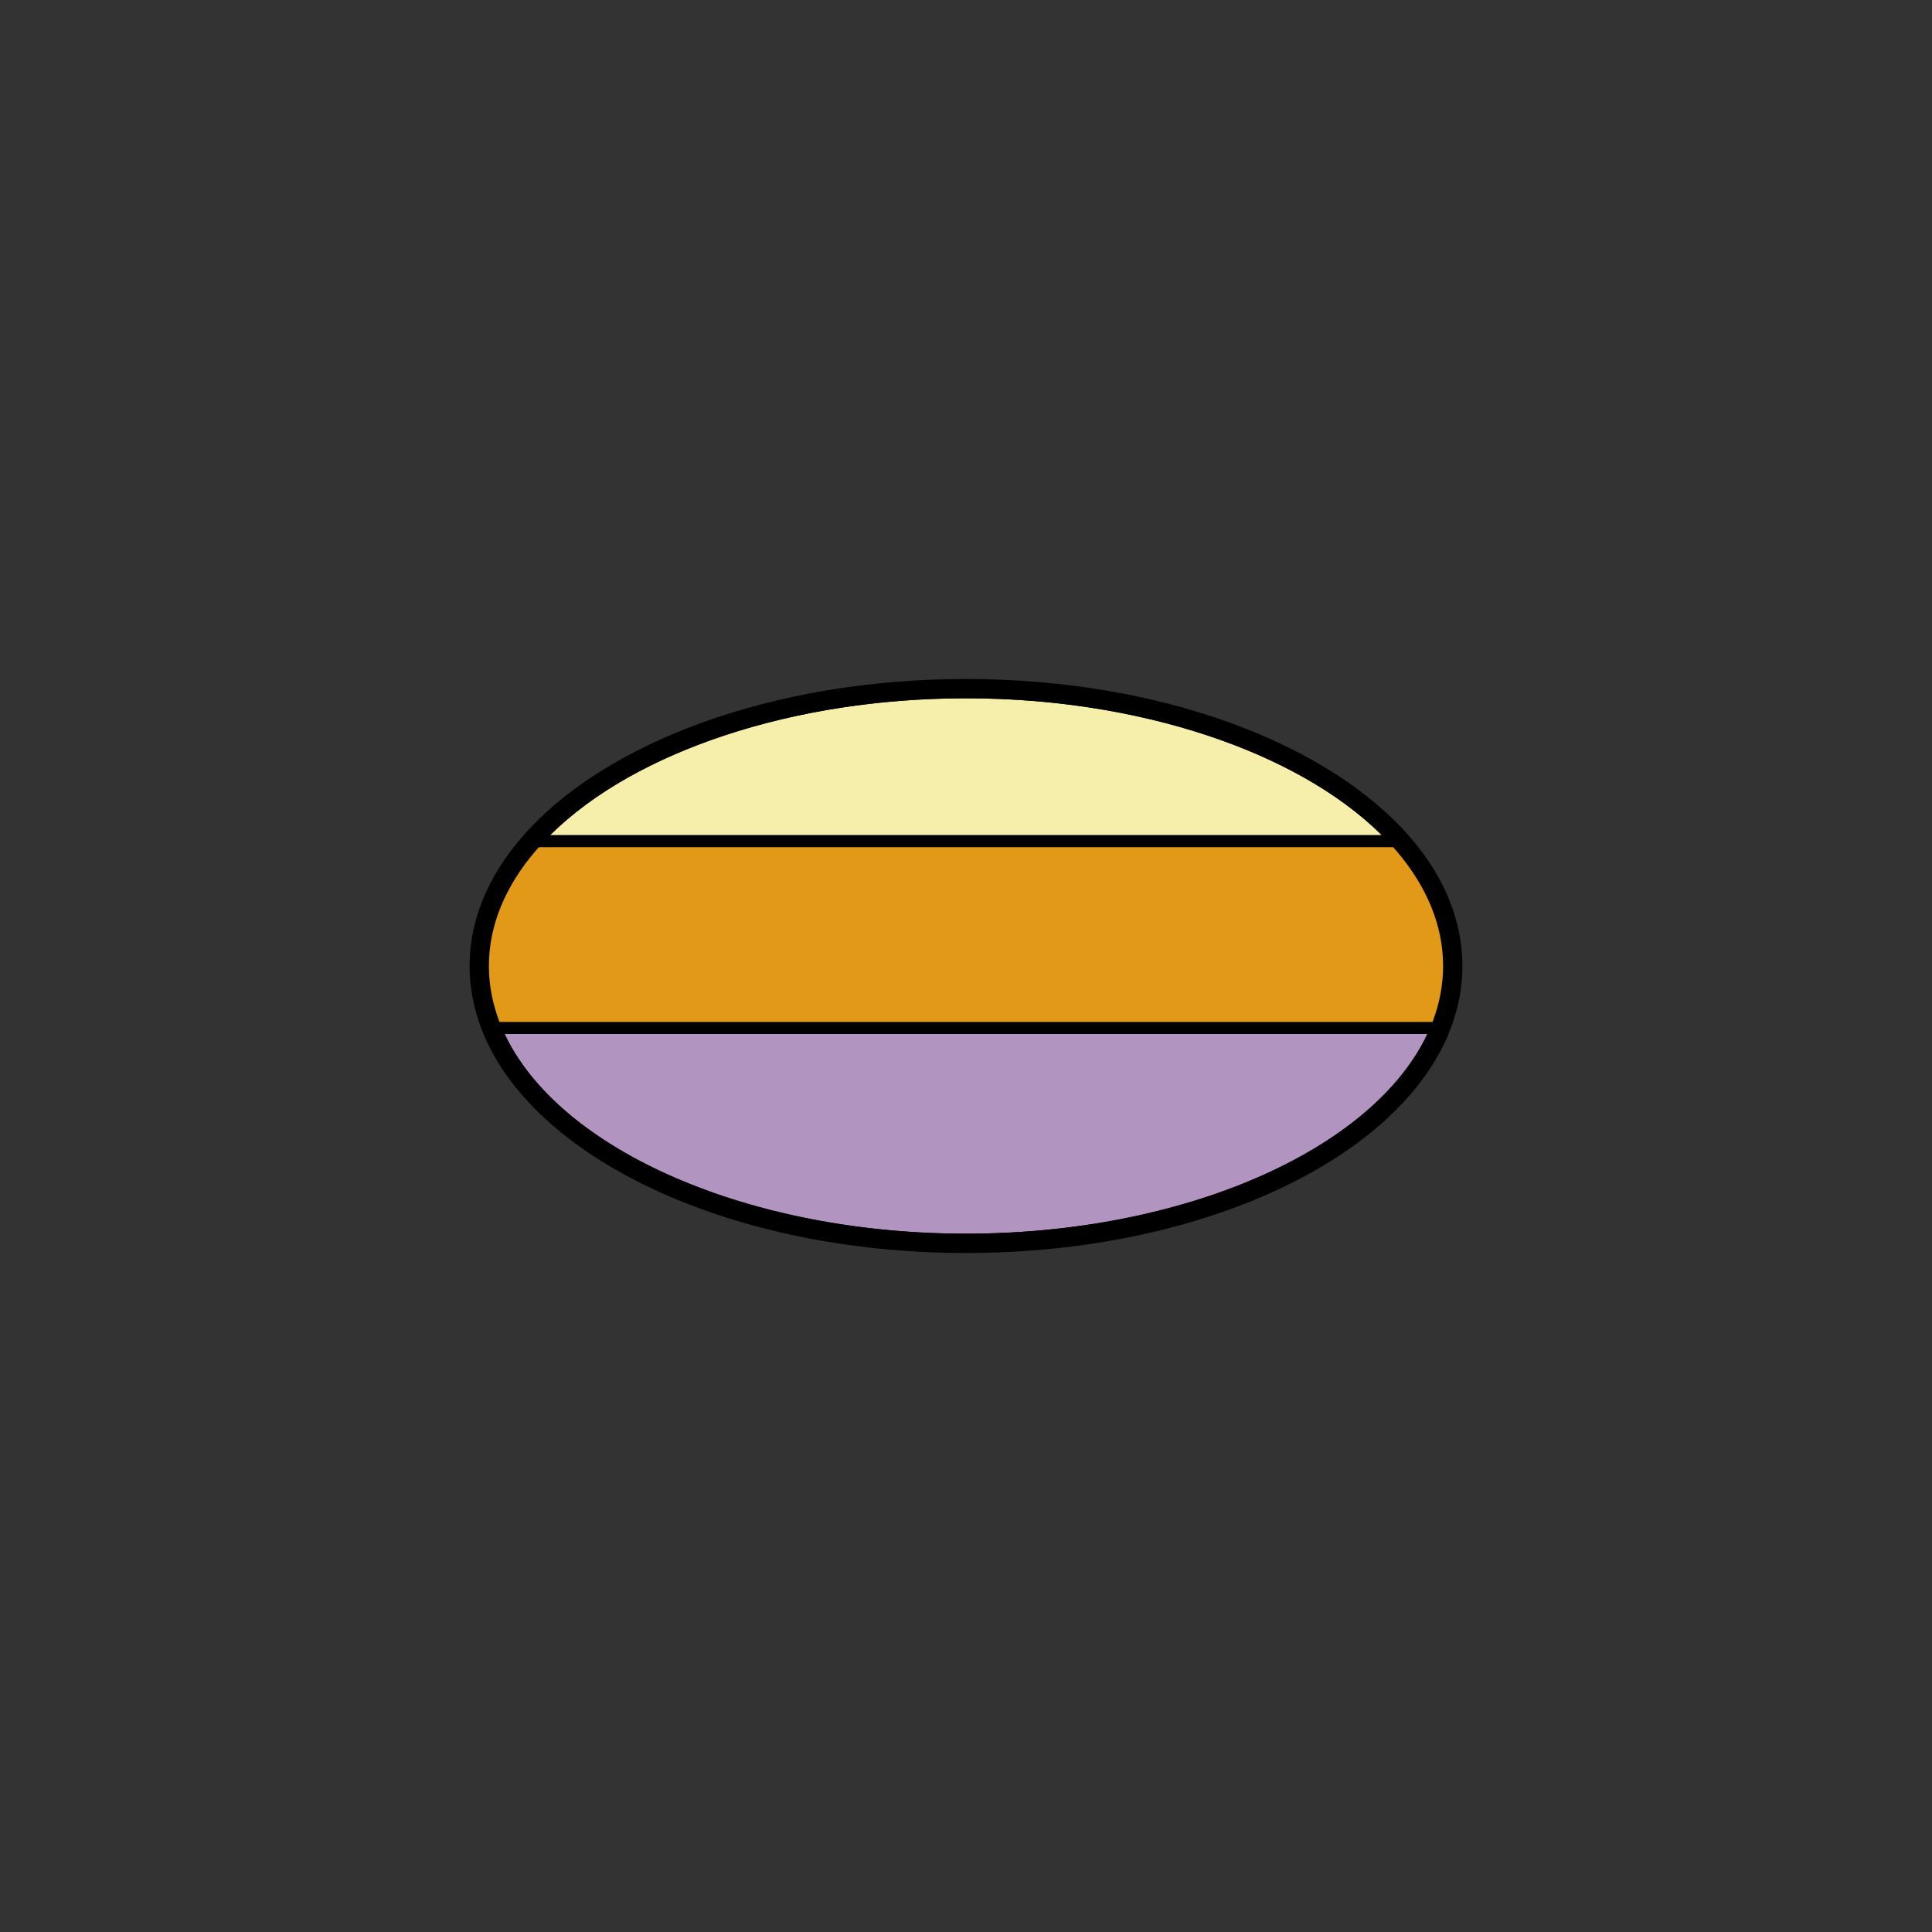 <?xml version="1.0" encoding="UTF-8"?>
<svg id="Livello_2" data-name="Livello 2" xmlns="http://www.w3.org/2000/svg" viewBox="0 0 200 200">
  <rect x="0" y="0" width="200" height="200" fill="#333333" stroke="none"/>
  <defs>
    <style>
      .cls-1 {
        fill: #f5efab;
      }

      .cls-2 {
        fill: #b194bf;
      }

      .cls-3 {
        fill: #e29918;
        stroke-width: .5px;
      }

      .cls-3, .cls-4 {
        stroke: #000;
        stroke-miterlimit: 10;
      }

      .cls-4 {
        fill: none;
        stroke-width: 2px;
      }
    </style>
  </defs>
  <g>
    <path class="cls-2" d="m100,128.22c-23,0-43.22-9.07-48.53-21.67h97.06c-5.31,12.6-25.53,21.67-48.53,21.67Z"/>
    <path d="m147.76,107.04c-5.67,12.06-25.38,20.67-47.76,20.67s-42.09-8.61-47.76-20.67h95.52m1.51-1H50.73c4.87,12.96,25.09,22.67,49.27,22.67s44.4-9.72,49.27-22.67h0Z"/>
  </g>
  <g>
    <path class="cls-1" d="m55.79,86.95c8.56-9.24,25.74-15.16,44.21-15.16s35.63,5.92,44.21,15.16H55.79Z"/>
    <path d="m100,72.28c17.76,0,34.31,5.5,43.03,14.16H56.96c8.72-8.66,25.26-14.16,43.04-14.16m0-1c-19.94,0-37.16,6.6-45.33,16.16h90.66c-8.18-9.57-25.4-16.16-45.33-16.16h0Z"/>
  </g>
  <path class="cls-3" d="m150.39,100c0,2.07-.39,4.09-1.12,6.04H50.73c-.73-1.96-1.12-3.97-1.12-6.04,0-4.49,1.82-8.76,5.06-12.55h90.66c3.24,3.79,5.06,8.06,5.06,12.55Z"/>
  <path class="cls-4" d="m150.39,100c0,2.07-.39,4.09-1.12,6.04-4.87,12.96-25.09,22.67-49.27,22.67s-44.4-9.72-49.27-22.67c-.73-1.96-1.12-3.97-1.12-6.04,0-4.49,1.82-8.76,5.06-12.55,8.16-9.57,25.39-16.16,45.33-16.16s37.15,6.6,45.33,16.16c3.24,3.79,5.06,8.06,5.06,12.55Z"/>
</svg>